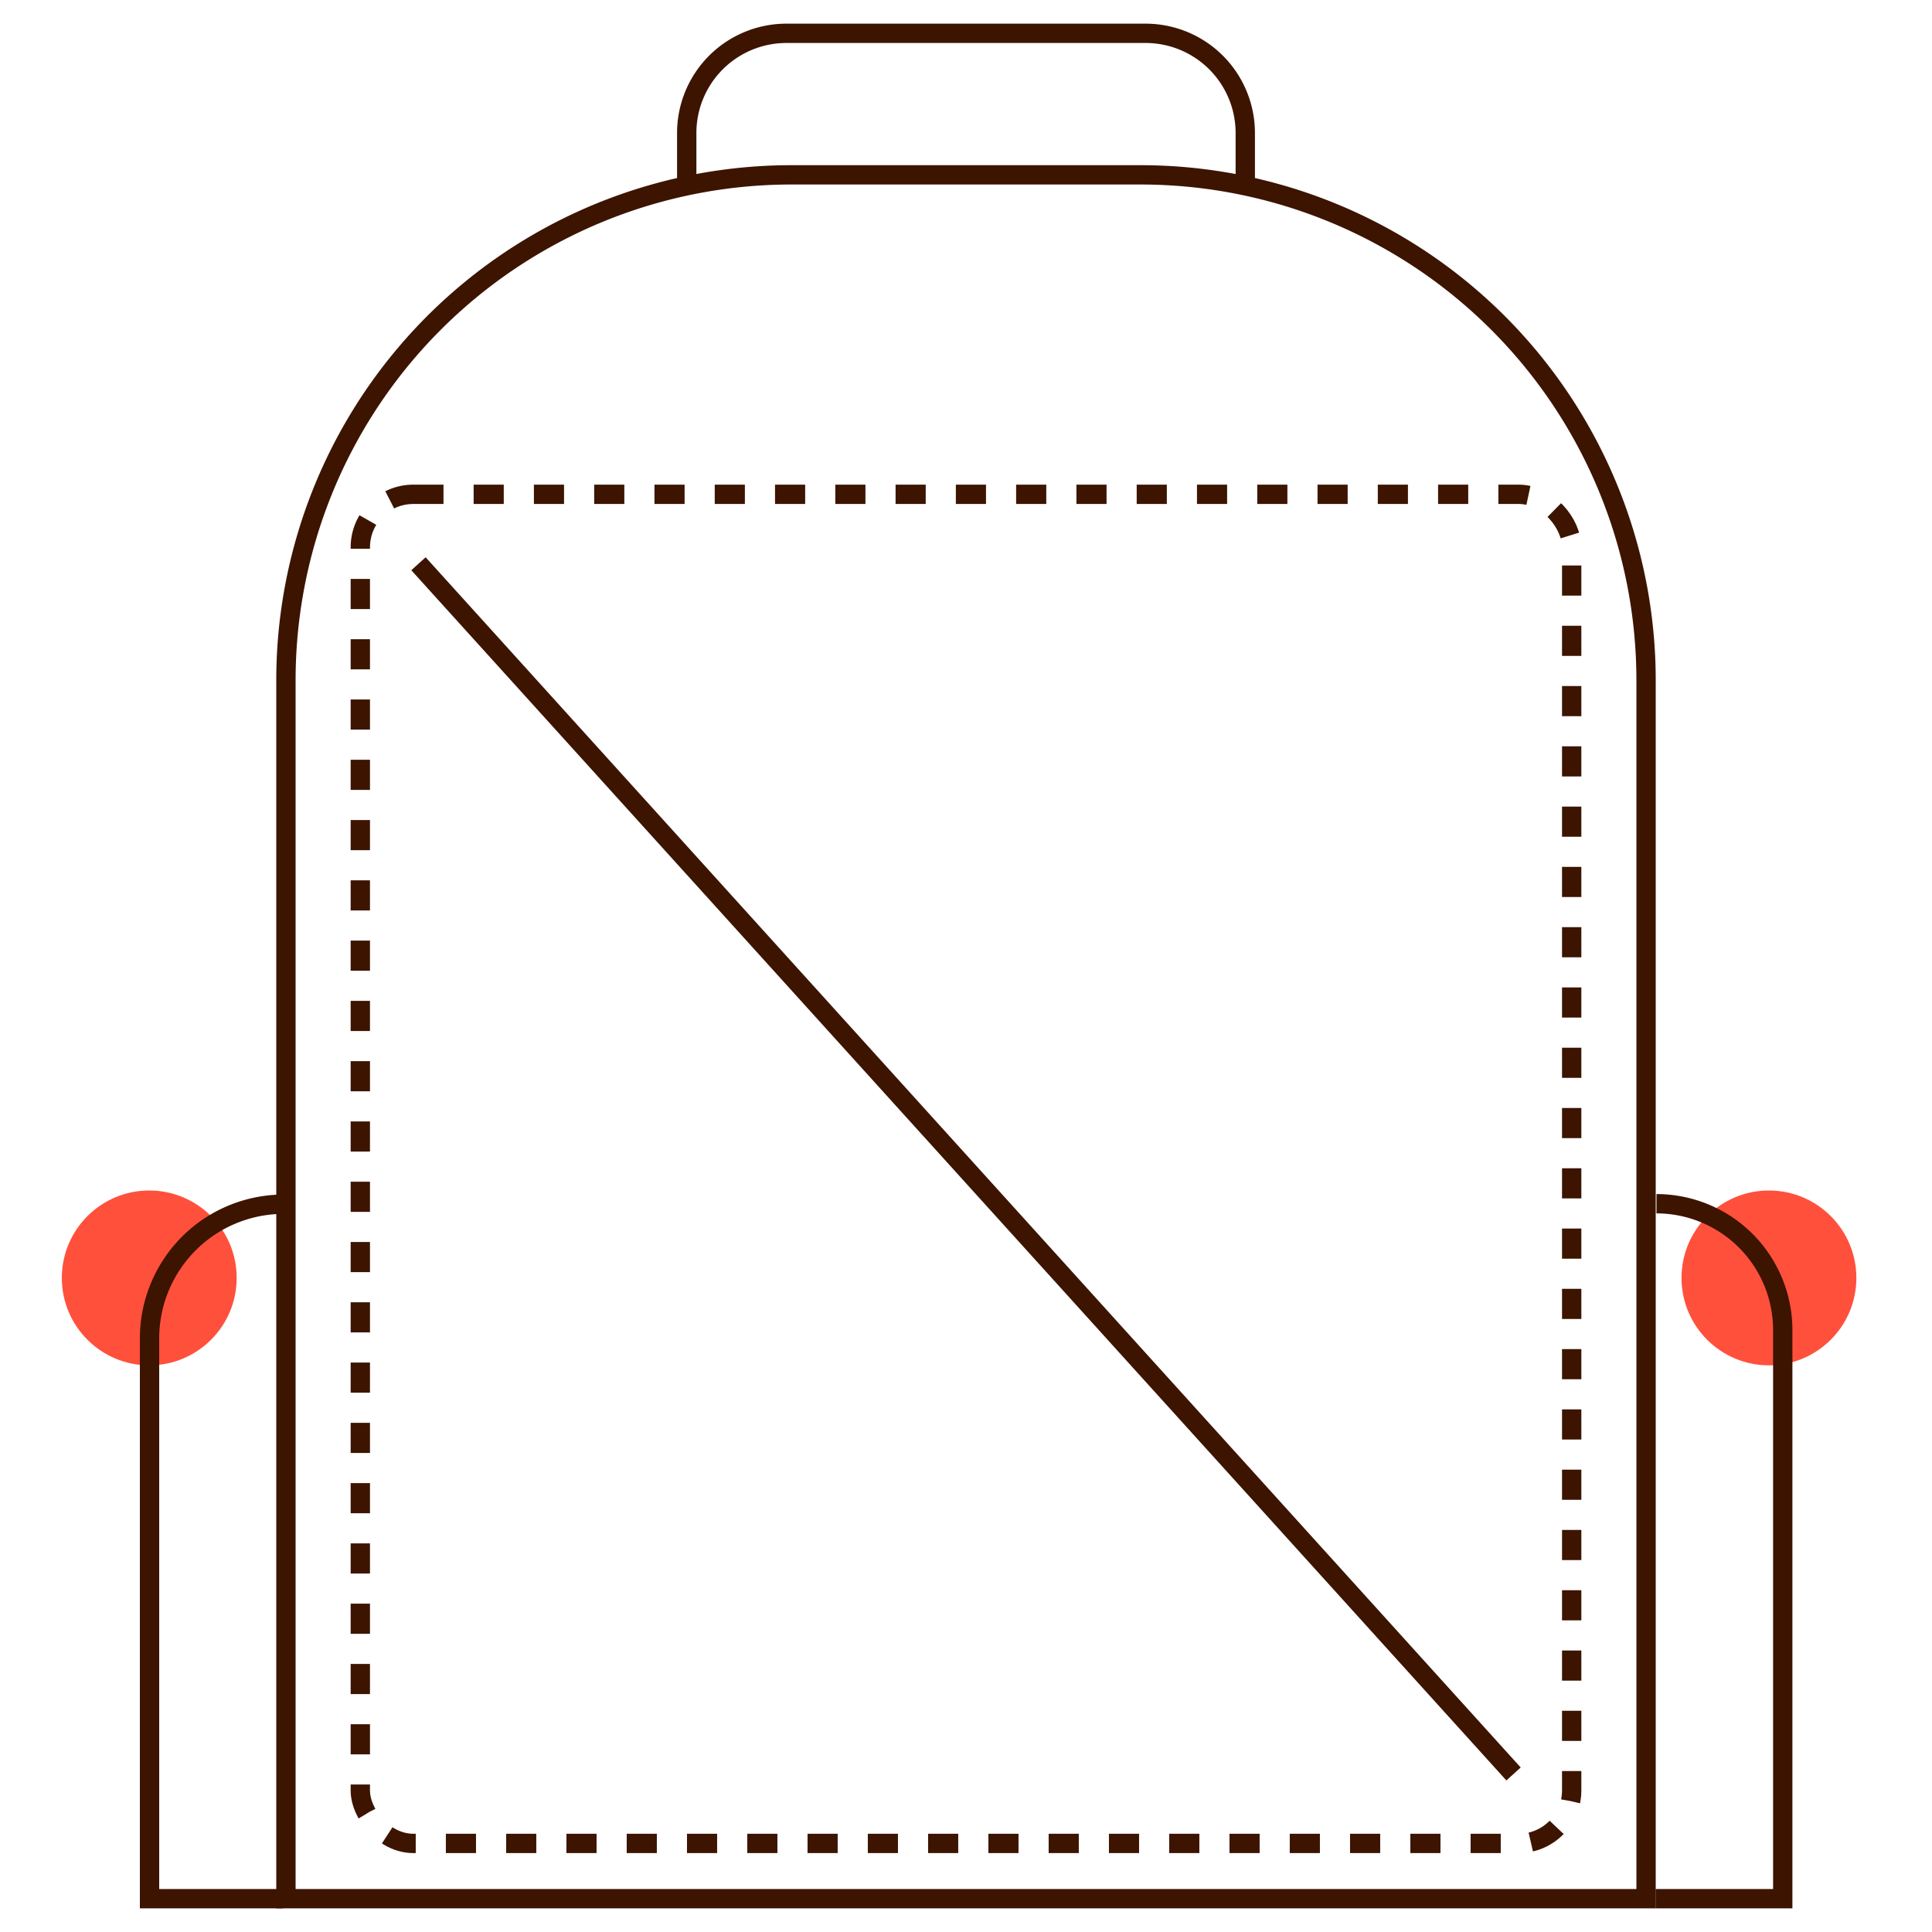 <svg id="Warstwa_1" data-name="Warstwa 1" xmlns="http://www.w3.org/2000/svg" viewBox="0 0 200 200"><defs><style>.cls-1{fill:#ff503c;}.cls-2,.cls-3{fill:none;stroke:#3c1400;stroke-miterlimit:10;stroke-width:2px;}.cls-3{stroke-dasharray:3.12;}</style></defs><circle class="cls-1" cx="15.45" cy="132.29" r="9.05"/><circle class="cls-1" cx="183.12" cy="132.29" r="9.05"/><path class="cls-2" d="M81.93,18.1h36.14A52.33,52.33,0,0,1,170.4,70.44V196.55a0,0,0,0,1,0,0H29.6a0,0,0,0,1,0,0V70.44A52.33,52.33,0,0,1,81.93,18.1Z"/><path class="cls-2" d="M171.48,124.61h0a13.08,13.08,0,0,1,13.07,13.08v58.86H171.39"/><path class="cls-2" d="M29.28,196.55H15.48v-58a13.89,13.89,0,0,1,13.89-13.89h0"/><rect class="cls-3" x="37.3" y="51.17" width="125.4" height="139.66" rx="5.49"/><path class="cls-2" d="M71.09,19.67V13.78A10.32,10.32,0,0,1,81.42,3.45h37.16a10.32,10.32,0,0,1,10.33,10.33v6"/><line class="cls-2" x1="43.32" y1="58.36" x2="156.68" y2="183.64"/></svg>